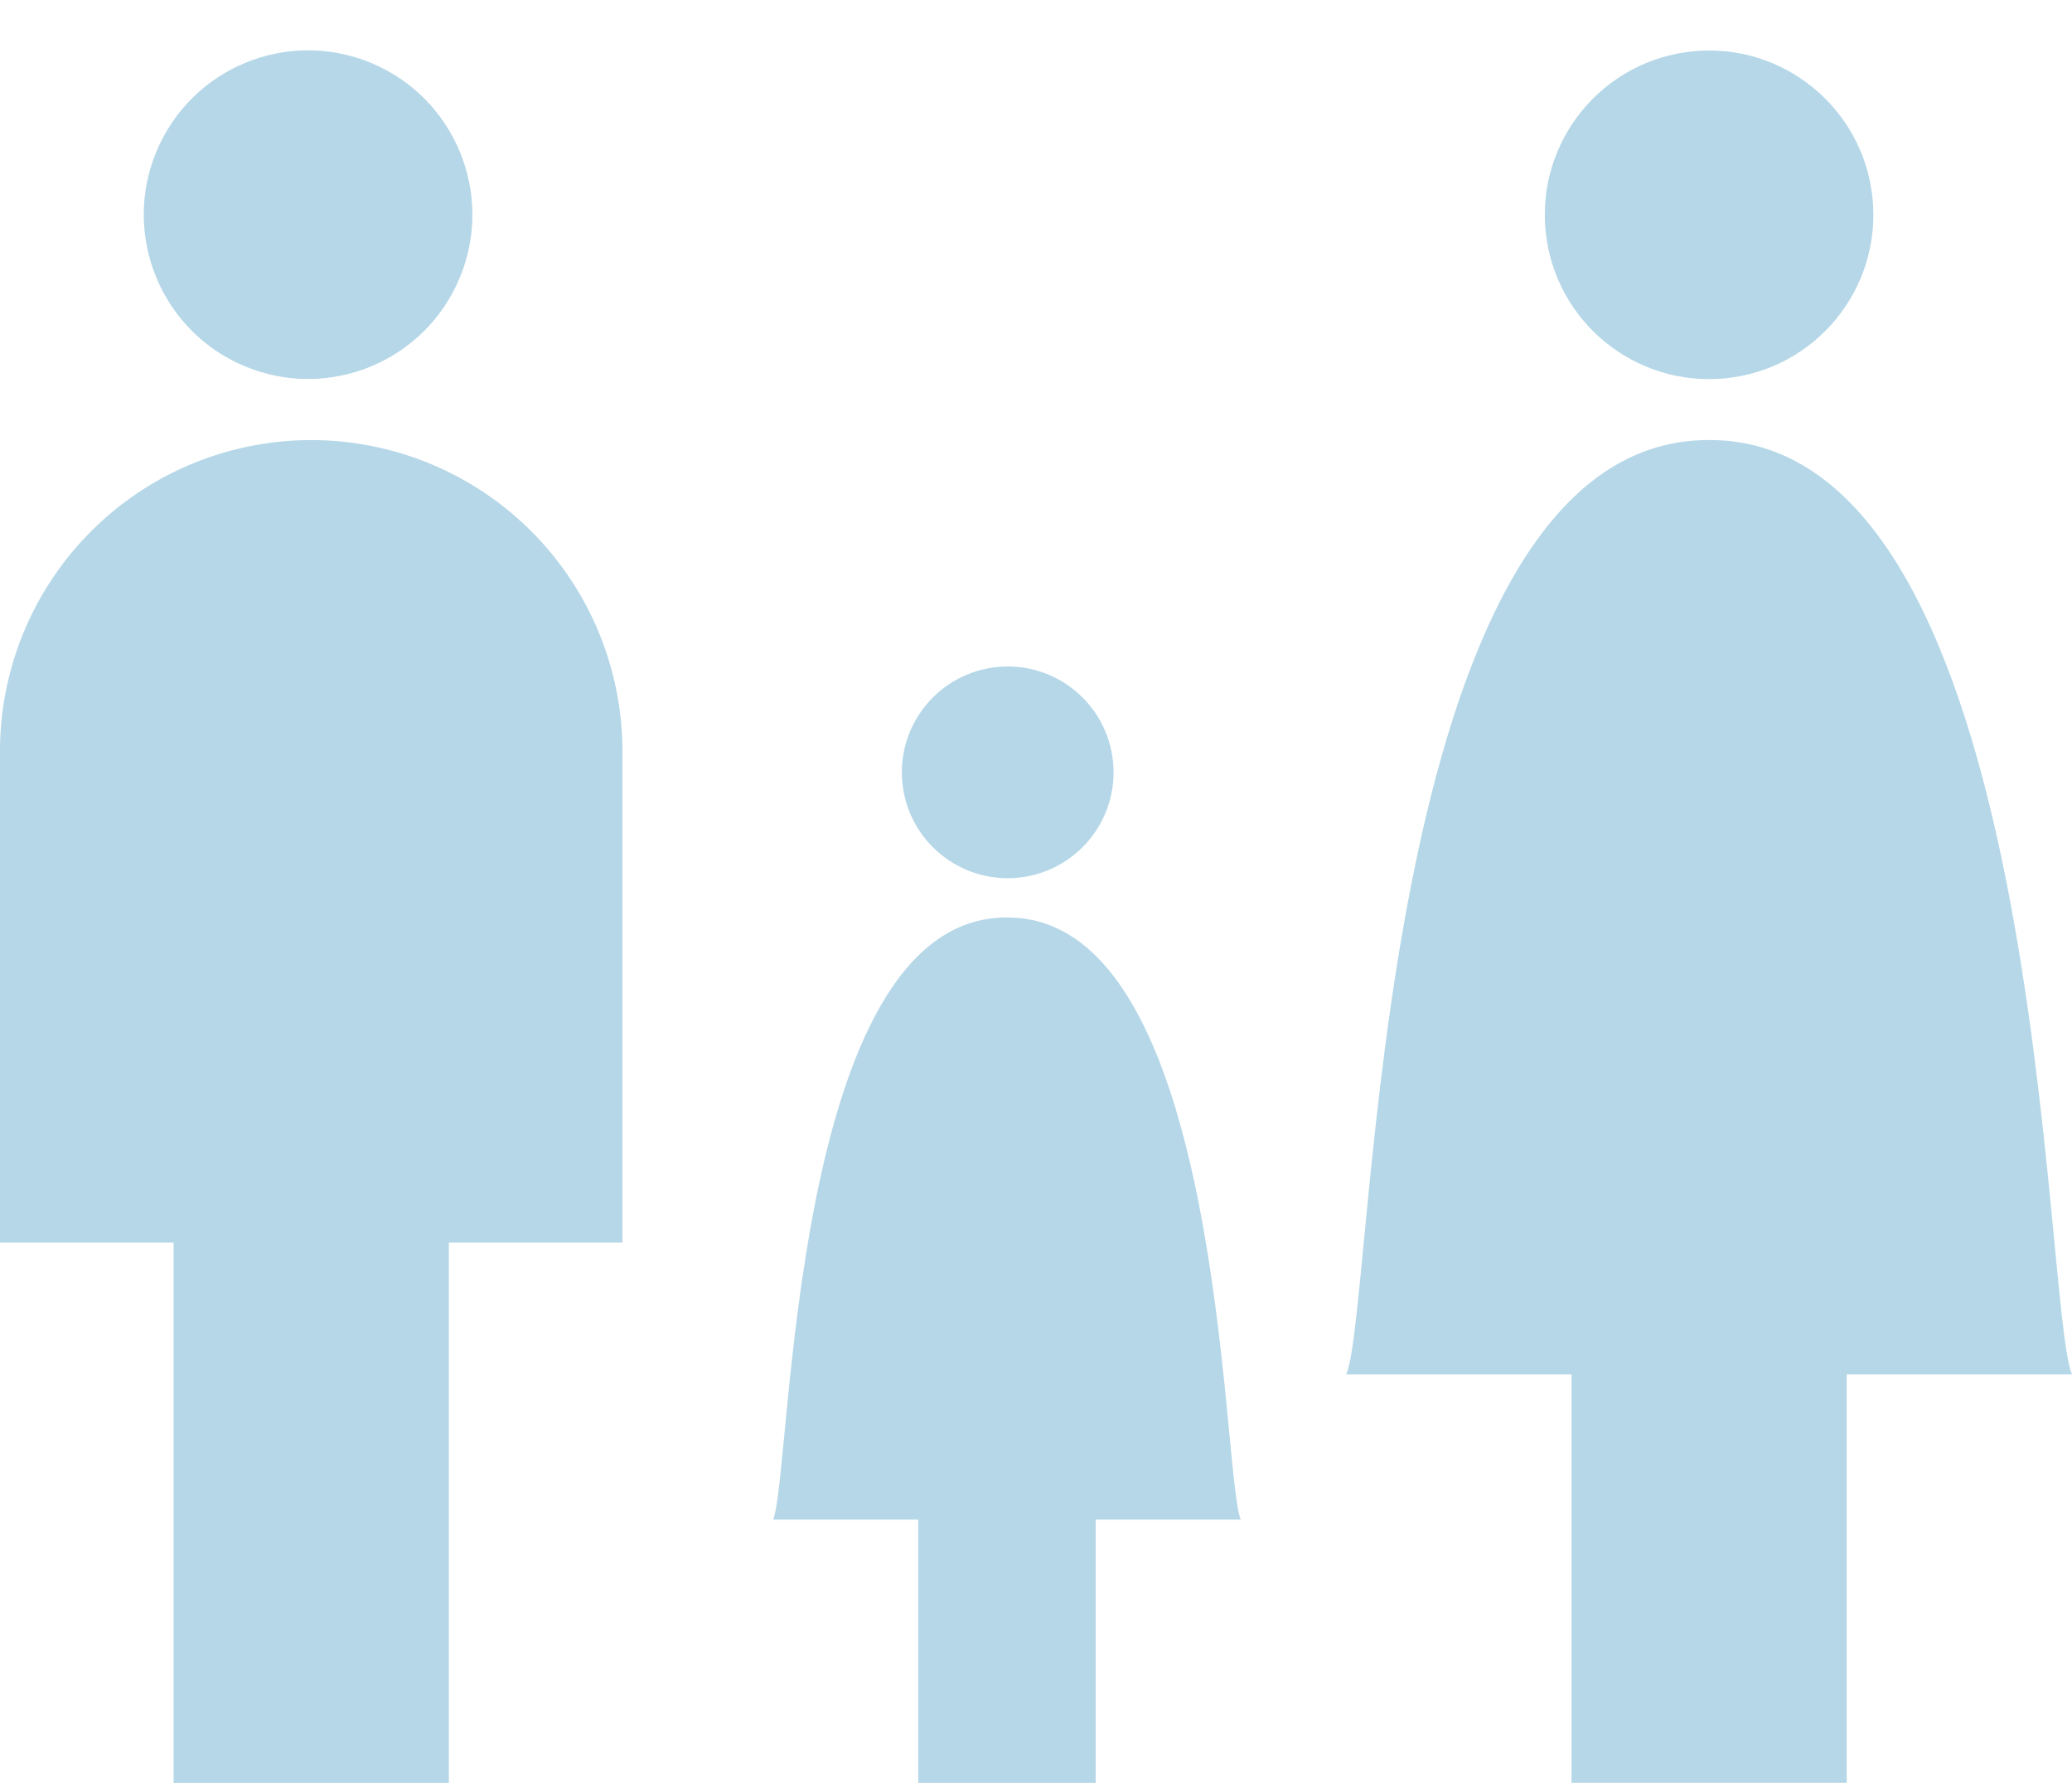 <svg xmlns="http://www.w3.org/2000/svg" width="197.363" height="169.806" viewBox="0 0 197.363 169.806">
  <g id="chart06" opacity="0.3">
    <g id="グループ_2607" data-name="グループ 2607">
      <g id="グループ_2604" data-name="グループ 2604" transform="translate(0 0)">
        <circle id="楕円形_91" data-name="楕円形 91" cx="15.647" cy="15.647" r="15.647" transform="translate(8.901 28.912) rotate(-67.5)" fill="#0779af"/>
        <path id="パス_3463" data-name="パス 3463" d="M59.286,71.8A29.643,29.643,0,0,0,0,71.8v46.783H16.536v51.467H42.75V118.581H59.286V71.8Z" transform="translate(0 -0.242)" fill="#0779af"/>
      </g>
      <g id="グループ_2605" data-name="グループ 2605" transform="translate(128.232 3.348)">
        <circle id="楕円形_92" data-name="楕円形 92" cx="15.647" cy="15.647" r="15.647" transform="translate(17.451 3.081) rotate(-5.65)" fill="#0779af"/>
        <path id="パス_3464" data-name="パス 3464" d="M214.681,131.136c-2.853-6.569-2.333-88.986-34.5-88.986h-.132c-32.175,0-31.646,82.418-34.5,88.986h21.459v38.9h26.213v-38.9h21.459Z" transform="translate(-145.55 -3.589)" fill="#0779af"/>
      </g>
      <g id="グループ_2606" data-name="グループ 2606" transform="translate(73.633 62.532)">
        <circle id="楕円形_93" data-name="楕円形 93" cx="10.082" cy="10.082" r="10.082" transform="translate(11.328 1.985) rotate(-5.65)" fill="#0779af"/>
        <path id="パス_3465" data-name="パス 3465" d="M125.685,151.139c-1.84-4.235-1.506-57.349-22.233-57.349h-.088c-20.737,0-20.393,53.114-22.233,57.349H94.963v25.069h16.9V151.139h13.833Z" transform="translate(-81.13 -68.942)" fill="#0779af"/>
      </g>
    </g>
  </g>
</svg>
